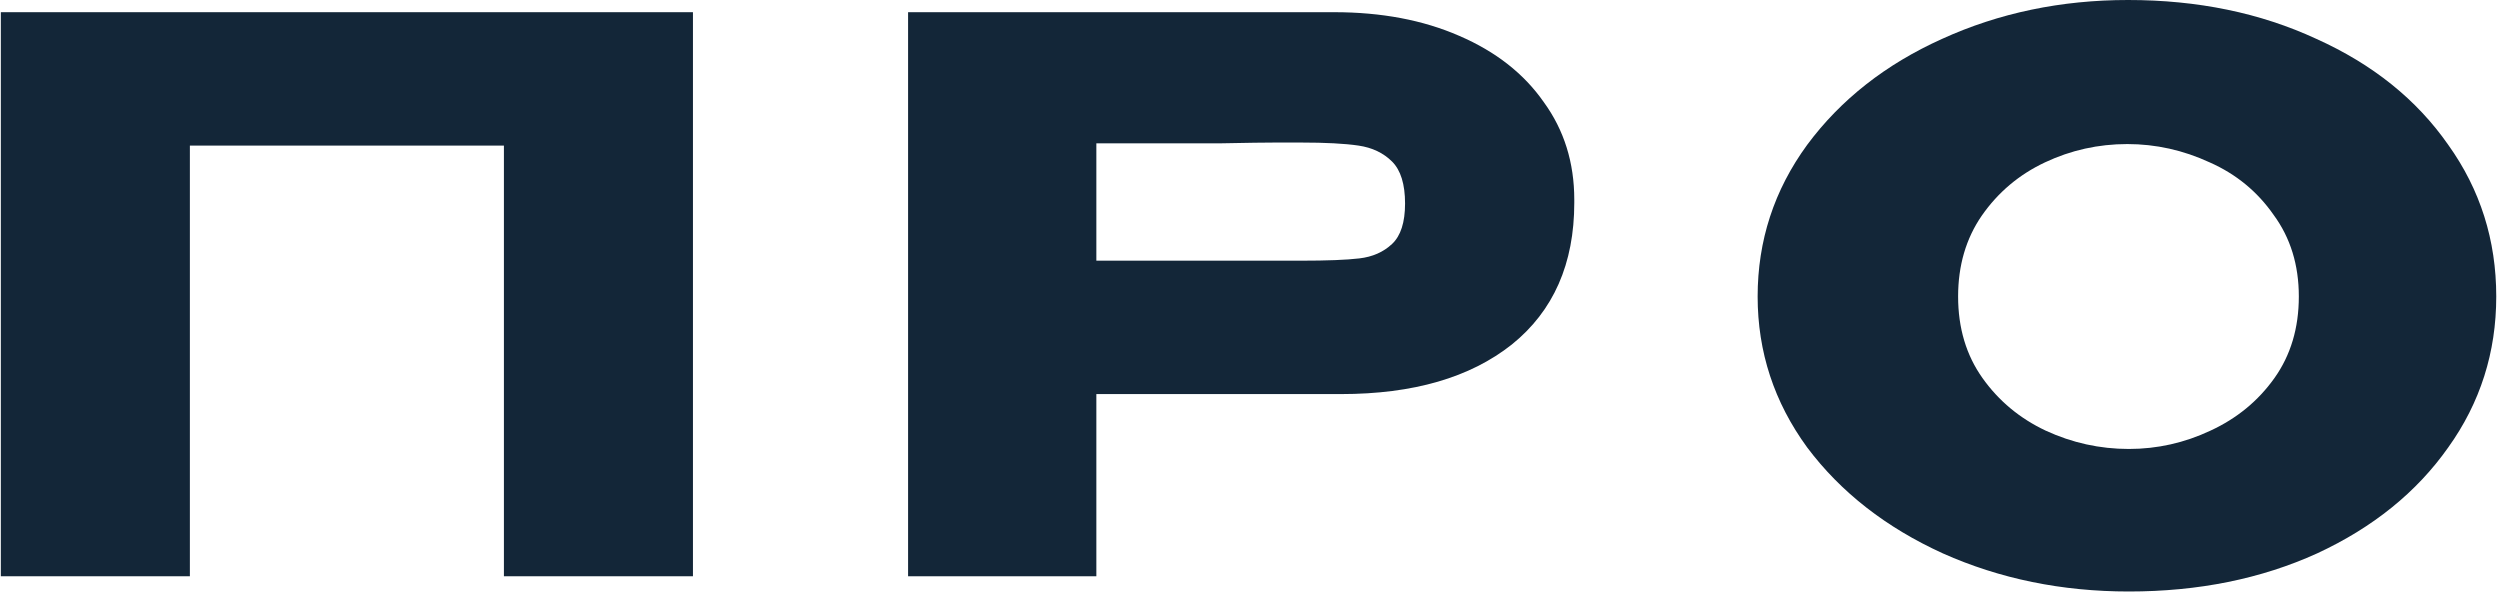 <?xml version="1.0" encoding="UTF-8"?> <svg xmlns="http://www.w3.org/2000/svg" width="633" height="150" viewBox="0 0 633 150" fill="none"> <path d="M175.455 3.088V145.908H127.591V36.863H48.075V145.908H0.211V3.088H175.455Z" fill="#132638"></path> <path d="M337.813 3.088C349.779 3.088 360.33 5.082 369.465 9.071C378.729 13.06 385.87 18.657 390.888 25.862C396.035 32.939 398.608 41.173 398.608 50.566V51.338C398.608 66.778 393.333 78.744 382.782 87.236C372.232 95.599 357.821 99.781 339.55 99.781H277.597V145.908H229.926V3.088H337.813ZM329.321 66.006C336.012 66.006 340.966 65.813 344.182 65.427C347.528 65.041 350.294 63.819 352.481 61.76C354.669 59.701 355.762 56.292 355.762 51.531C355.762 46.642 354.669 43.103 352.481 40.916C350.294 38.729 347.463 37.378 343.989 36.863C340.515 36.348 335.626 36.091 329.321 36.091H322.952C320.379 36.091 315.876 36.155 309.442 36.284C303.009 36.284 292.394 36.284 277.597 36.284V66.006H329.128H329.321Z" fill="#132638"></path> <path d="M538.832 0C556.459 0 572.349 3.281 586.503 9.843C600.785 16.276 611.914 25.219 619.892 36.67C627.998 47.993 632.051 60.795 632.051 75.077C632.051 89.23 627.998 101.968 619.892 113.291C611.914 124.614 600.849 133.556 586.696 140.118C572.542 146.551 556.652 149.768 539.025 149.768C522.041 149.768 506.343 146.551 491.933 140.118C477.522 133.556 466.071 124.614 457.579 113.291C449.215 101.84 445.034 89.102 445.034 75.077C445.034 60.924 449.215 48.121 457.579 36.67C466.071 25.219 477.458 16.276 491.74 9.843C506.15 3.281 521.848 0 538.832 0ZM539.025 113.677C546.23 113.677 553.114 112.133 559.676 109.045C566.366 105.957 571.77 101.518 575.888 95.728C580.005 89.938 582.064 83.054 582.064 75.077C582.064 67.1 579.941 60.216 575.695 54.426C571.577 48.507 566.173 44.068 559.483 41.109C552.792 38.021 545.844 36.477 538.639 36.477C531.305 36.477 524.357 38.021 517.795 41.109C511.233 44.197 505.893 48.7 501.776 54.619C497.787 60.409 495.793 67.228 495.793 75.077C495.793 83.054 497.851 89.938 501.969 95.728C506.086 101.518 511.426 105.957 517.988 109.045C524.678 112.133 531.691 113.677 539.025 113.677Z" fill="#132638"></path> </svg> 